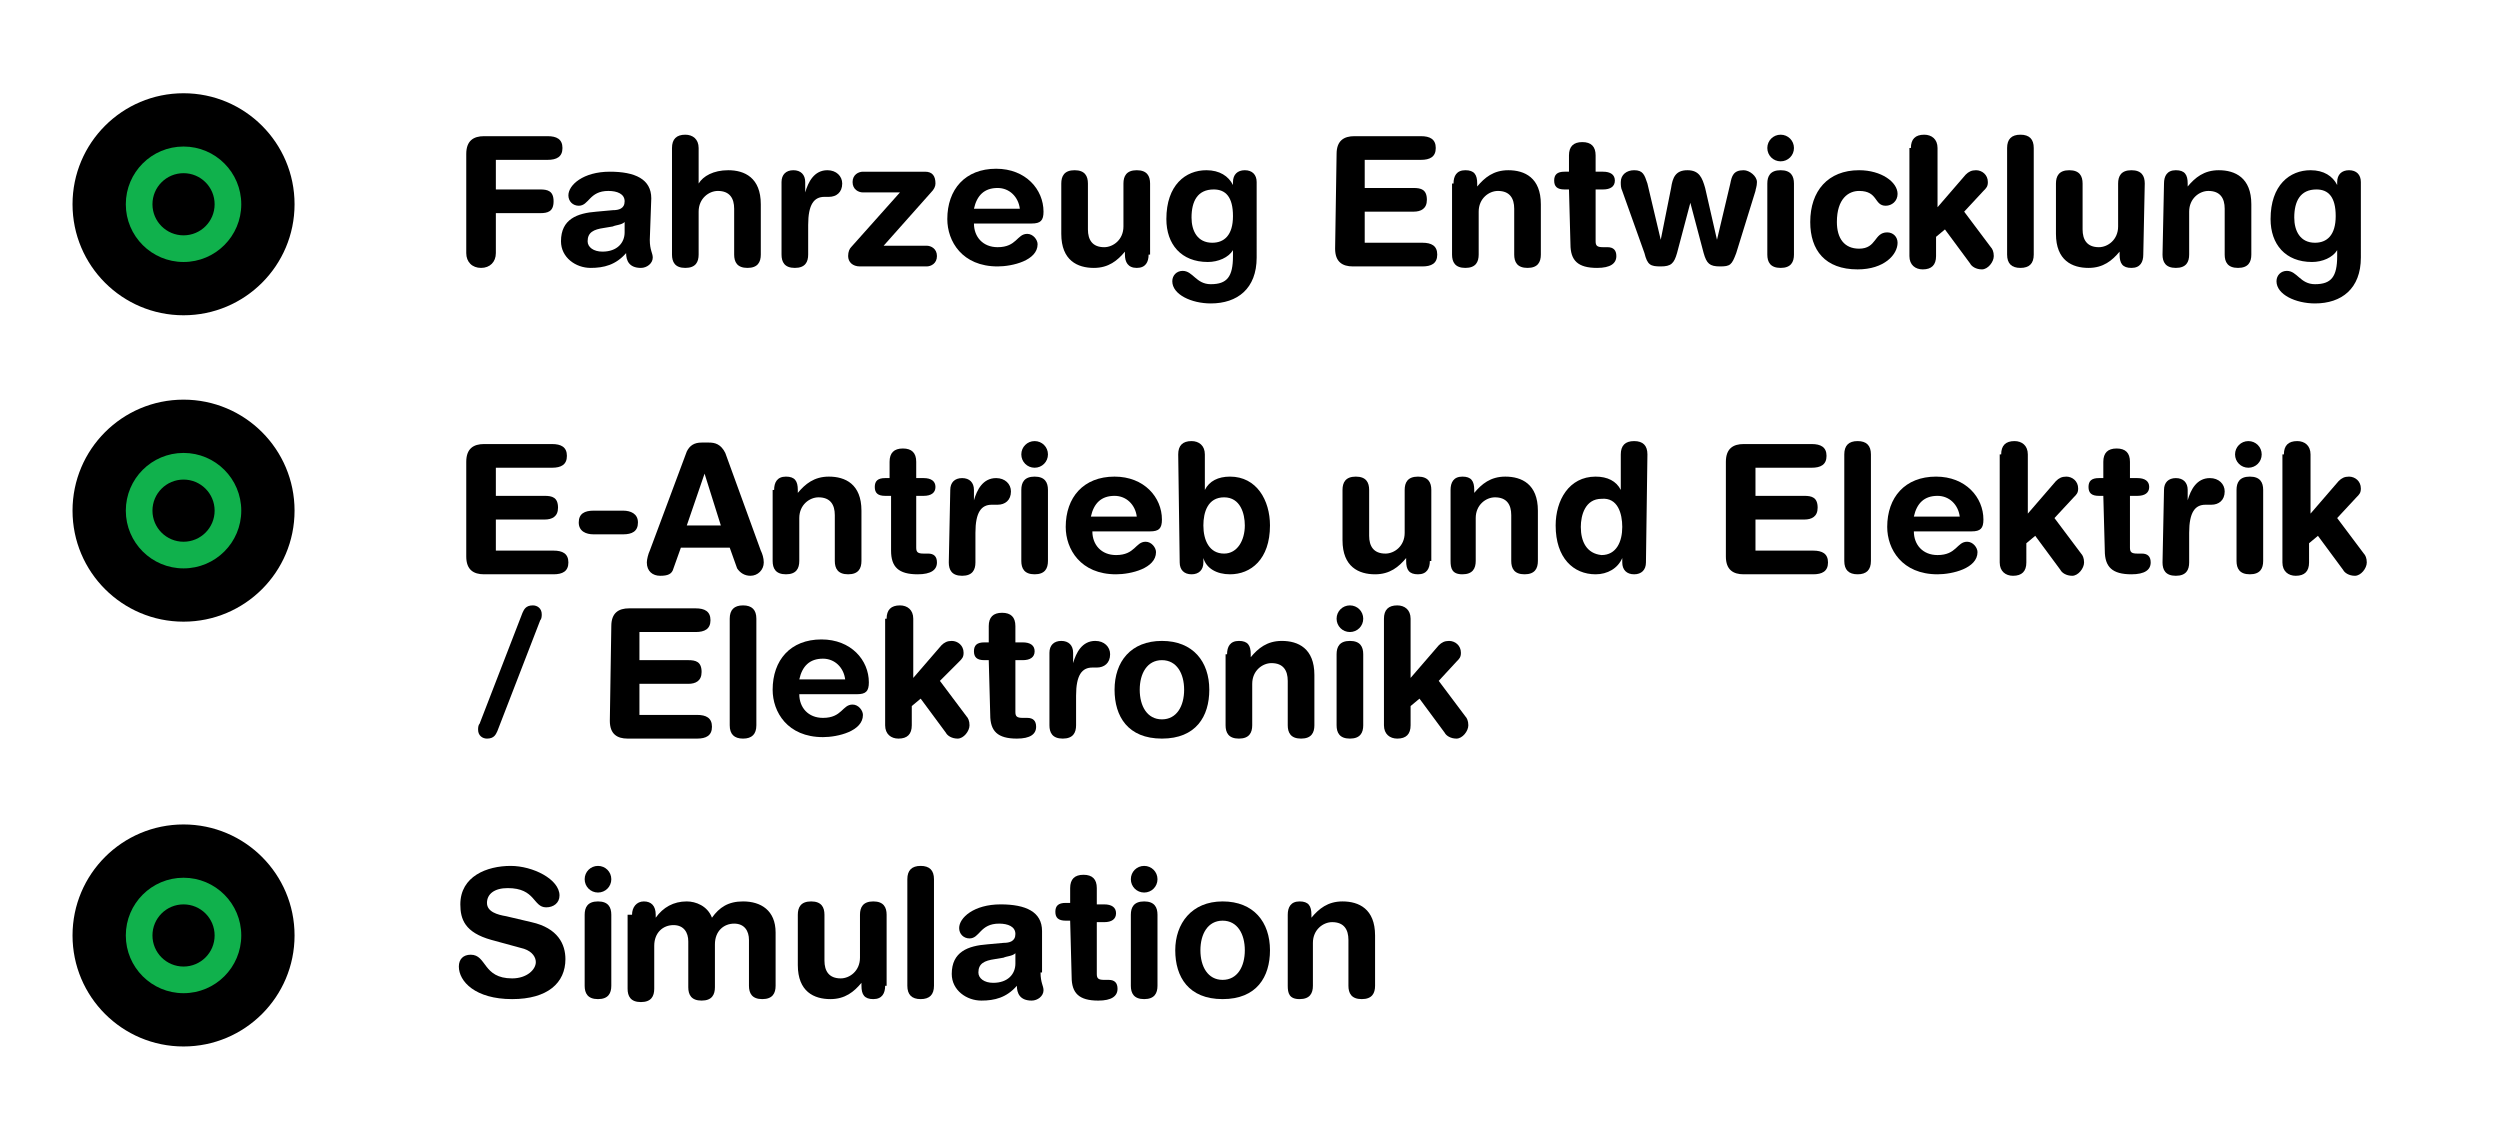 <?xml version="1.0" encoding="utf-8"?>
<!-- Generator: Adobe Illustrator 25.0.1, SVG Export Plug-In . SVG Version: 6.00 Build 0)  -->
<svg version="1.1" id="Layer_1" xmlns="http://www.w3.org/2000/svg" xmlns:xlink="http://www.w3.org/1999/xlink" x="0px" y="0px"
	 viewBox="0 0 168.9 75.9" style="enable-background:new 0 0 168.9 75.9;" xml:space="preserve">
<style type="text/css">
	.st0{fill:#10B14C;}
</style>
<g>
	<g>
		<path d="M31.5,10.4c0-0.9,0.5-1.2,1.2-1.2H37c0.6,0,1,0.2,1,0.8s-0.4,0.8-1,0.8h-3.5v2h3c0.5,0,0.9,0.1,0.9,0.8s-0.4,0.8-0.9,0.8
			h-3v2.7c0,0.6-0.4,1-1,1s-1-0.4-1-1V10.4z"/>
		<path d="M43.9,16.2c0,0.7,0.2,0.9,0.2,1.2c0,0.4-0.4,0.7-0.8,0.7c-0.8,0-1-0.5-1-1c-0.7,0.8-1.5,1-2.4,1c-1,0-2-0.7-2-1.8
			c0-1.5,1.1-1.9,2.4-2l1.1-0.1c0.4,0,0.8-0.1,0.8-0.6s-0.5-0.7-1.1-0.7c-1.3,0-1.3,1-2,1c-0.4,0-0.7-0.3-0.7-0.7
			c0-0.7,1-1.6,2.8-1.6c1.7,0,2.8,0.5,2.8,1.8L43.9,16.2L43.9,16.2z M42.2,15c-0.2,0.2-0.6,0.2-0.8,0.3l-0.6,0.1
			c-0.7,0.1-1.1,0.3-1.1,0.9c0,0.4,0.4,0.7,1,0.7c1,0,1.5-0.6,1.5-1.3C42.2,15.7,42.2,15,42.2,15z"/>
		<path d="M45.4,10c0-0.6,0.3-0.9,0.9-0.9c0.5,0,0.9,0.3,0.9,0.9v2.4l0,0c0.3-0.5,1-0.9,2-0.9c1.1,0,2.2,0.5,2.2,2.3v3.4
			c0,0.5-0.2,0.9-0.9,0.9s-0.9-0.4-0.9-0.9v-3.1c0-0.7-0.3-1.2-1.1-1.2c-0.6,0-1.3,0.5-1.3,1.4v2.9c0,0.5-0.2,0.9-0.9,0.9
			s-0.9-0.4-0.9-0.9V10z"/>
		<path d="M52.8,12.3c0-0.5,0.3-0.8,0.8-0.8s0.8,0.3,0.8,0.8V13l0,0c0.2-0.7,0.6-1.5,1.5-1.5c0.6,0,1,0.4,1,0.9
			c0,0.6-0.4,0.9-0.9,0.9h-0.3c-0.7,0-1.1,0.5-1.1,1.9v2c0,0.5-0.2,0.9-0.9,0.9s-0.9-0.4-0.9-0.9C52.8,17.2,52.8,12.3,52.8,12.3z"/>
		<path d="M60.8,13h-2.5c-0.3,0-0.7-0.2-0.7-0.7s0.4-0.7,0.7-0.7h4.2c0.5,0,0.7,0.3,0.7,0.8c0,0.2-0.1,0.4-0.3,0.6l-3.2,3.6h2.9
			c0.3,0,0.7,0.2,0.7,0.7S62.9,18,62.6,18h-4.5c-0.5,0-0.8-0.3-0.8-0.7c0-0.3,0.1-0.5,0.2-0.6L60.8,13z"/>
		<path d="M65.8,15.1c0,0.9,0.6,1.6,1.6,1.6c1.3,0,1.3-0.9,2-0.9c0.4,0,0.7,0.4,0.7,0.7c0,1.1-1.7,1.5-2.7,1.5
			C65,18,64,16.3,64,14.8c0-2,1.2-3.4,3.3-3.4c2,0,3.2,1.4,3.2,2.9c0,0.6-0.2,0.8-0.8,0.8C69.7,15.1,65.8,15.1,65.8,15.1z
			 M68.9,14.1c-0.1-0.8-0.7-1.4-1.5-1.4c-0.9,0-1.4,0.5-1.6,1.4H68.9z"/>
		<path d="M77.6,17.2c0,0.5-0.2,0.9-0.8,0.9S76,17.7,76,17.2V17l0,0c-0.5,0.6-1.1,1.1-2.1,1.1c-1.1,0-2.2-0.5-2.2-2.3v-3.4
			c0-0.5,0.2-0.9,0.9-0.9s0.9,0.4,0.9,0.9v3.1c0,0.7,0.3,1.2,1.1,1.2c0.6,0,1.3-0.5,1.3-1.4v-2.9c0-0.5,0.2-0.9,0.9-0.9
			s0.9,0.4,0.9,0.9v4.8H77.6z"/>
		<path d="M84.9,17.4c0,2.1-1.3,3.1-3.1,3.1c-1.3,0-2.6-0.6-2.6-1.5c0-0.4,0.3-0.7,0.7-0.7c0.7,0,0.9,0.9,1.9,0.9
			c1.1,0,1.5-0.5,1.5-1.9v-0.4l0,0c-0.3,0.5-1,0.8-1.7,0.8c-1.8,0-2.8-1.2-2.8-2.9c0-2.3,1.3-3.3,2.7-3.3c0.9,0,1.5,0.4,1.8,1l0,0
			v-0.2c0-0.5,0.3-0.8,0.8-0.8s0.8,0.3,0.8,0.8C84.9,12.3,84.9,17.4,84.9,17.4z M81.9,16.4c0.8,0,1.4-0.5,1.4-1.8s-0.5-1.8-1.3-1.8
			c-1.1,0-1.5,0.8-1.5,1.9C80.5,15.6,80.9,16.4,81.9,16.4z"/>
		<path d="M90.3,10.4c0-0.9,0.5-1.2,1.2-1.2H96c0.6,0,1,0.2,1,0.8s-0.4,0.8-1,0.8h-3.8v1.9h3.3c0.5,0,0.9,0.1,0.9,0.8
			c0,0.6-0.4,0.8-0.9,0.8h-3.3v2.1h3.9c0.6,0,1,0.2,1,0.8s-0.4,0.8-1,0.8h-4.7c-0.7,0-1.2-0.3-1.2-1.2L90.3,10.4L90.3,10.4z"/>
		<path d="M98.2,12.4c0-0.5,0.2-0.9,0.8-0.9s0.8,0.3,0.8,0.9v0.2l0,0c0.5-0.6,1.1-1.1,2.1-1.1c1.1,0,2.2,0.5,2.2,2.3v3.4
			c0,0.5-0.2,0.9-0.9,0.9s-0.9-0.4-0.9-0.9v-3.1c0-0.7-0.3-1.2-1.1-1.2c-0.6,0-1.3,0.5-1.3,1.4v2.9c0,0.5-0.2,0.9-0.9,0.9
			s-0.9-0.4-0.9-0.9v-4.8C98.1,12.4,98.2,12.4,98.2,12.4z"/>
		<path d="M106,12.8h-0.3c-0.5,0-0.7-0.2-0.7-0.6s0.2-0.6,0.7-0.6h0.3v-1.1c0-0.6,0.3-0.9,0.9-0.9s0.9,0.3,0.9,0.9v1.1h0.5
			c0.5,0,0.8,0.2,0.8,0.6c0,0.4-0.3,0.6-0.8,0.6h-0.5v3.5c0,0.3,0.1,0.4,0.5,0.4h0.3c0.4,0,0.6,0.2,0.6,0.6c0,0.5-0.4,0.8-1.3,0.8
			c-1.3,0-1.8-0.5-1.8-1.6L106,12.8L106,12.8z"/>
		<path d="M109.6,12.9c-0.1-0.2-0.1-0.4-0.1-0.6c0-0.5,0.4-0.8,0.9-0.8c0.6,0,0.7,0.3,0.9,0.9l0.9,3.8l0,0l0.7-3.5
			c0.1-0.7,0.3-1.2,1.1-1.2c0.8,0,1,0.5,1.2,1.2l0.8,3.5l0,0l0.9-3.8c0.1-0.5,0.2-0.9,0.9-0.9c0.4,0,0.9,0.4,0.9,0.8
			c0,0.3-0.1,0.5-0.1,0.6l-1.3,4.2c-0.3,0.8-0.4,0.9-1.1,0.9s-0.9-0.2-1.1-0.9l-0.9-3.4l0,0l-0.9,3.4c-0.2,0.7-0.4,0.9-1.1,0.9
			s-0.9-0.1-1.1-0.9L109.6,12.9z"/>
		<path d="M120.3,9.1c0.5,0,0.9,0.4,0.9,0.9s-0.4,0.9-0.9,0.9s-0.9-0.4-0.9-0.9S119.8,9.1,120.3,9.1z M119.4,12.4
			c0-0.5,0.2-0.9,0.9-0.9s0.9,0.4,0.9,0.9v4.8c0,0.5-0.2,0.9-0.9,0.9s-0.9-0.4-0.9-0.9V12.4z"/>
		<path d="M125.6,11.5c1.5,0,2.6,0.8,2.6,1.6c0,0.5-0.4,0.8-0.8,0.8c-0.8,0-0.5-1-1.8-1c-0.7,0-1.5,0.5-1.5,2.1
			c0,1.1,0.5,1.8,1.5,1.8c1.2,0,1-1.1,1.9-1.1c0.4,0,0.7,0.3,0.7,0.7c0,0.8-0.9,1.8-2.7,1.8c-2.2,0-3.2-1.3-3.2-3.2
			C122.3,12.9,123.5,11.5,125.6,11.5z"/>
		<path d="M129.1,10c0-0.6,0.3-0.9,0.9-0.9c0.5,0,0.9,0.3,0.9,0.9v4l1.9-2.2c0.2-0.2,0.4-0.3,0.7-0.3c0.4,0,0.8,0.3,0.8,0.8
			c0,0.3-0.1,0.4-0.3,0.6l-1.3,1.4l1.8,2.4c0.1,0.1,0.2,0.3,0.2,0.6c0,0.4-0.4,0.9-0.8,0.9c-0.4,0-0.7-0.2-0.8-0.4l-1.7-2.3
			l-0.6,0.5v1.3c0,0.6-0.3,0.9-0.9,0.9c-0.5,0-0.9-0.3-0.9-0.9V10H129.1z"/>
		<path d="M135.6,10c0-0.6,0.3-0.9,0.9-0.9s0.9,0.3,0.9,0.9v7.2c0,0.6-0.3,0.9-0.9,0.9s-0.9-0.3-0.9-0.9V10z"/>
		<path d="M144.8,17.2c0,0.5-0.2,0.9-0.8,0.9s-0.8-0.3-0.8-0.9V17l0,0c-0.5,0.6-1.1,1.1-2.1,1.1c-1.1,0-2.2-0.5-2.2-2.3v-3.4
			c0-0.5,0.2-0.9,0.9-0.9s0.9,0.4,0.9,0.9v3.1c0,0.7,0.3,1.2,1.1,1.2c0.6,0,1.3-0.5,1.3-1.4v-2.9c0-0.5,0.2-0.9,0.9-0.9
			s0.9,0.4,0.9,0.9L144.8,17.2L144.8,17.2z"/>
		<path d="M146.2,12.4c0-0.5,0.2-0.9,0.8-0.9s0.8,0.3,0.8,0.9v0.2l0,0c0.5-0.6,1.1-1.1,2.1-1.1c1.1,0,2.2,0.5,2.2,2.3v3.4
			c0,0.5-0.2,0.9-0.9,0.9s-0.9-0.4-0.9-0.9v-3.1c0-0.7-0.3-1.2-1.1-1.2c-0.6,0-1.3,0.5-1.3,1.4v2.9c0,0.5-0.2,0.9-0.9,0.9
			s-0.9-0.4-0.9-0.9L146.2,12.4L146.2,12.4z"/>
		<path d="M159.5,17.4c0,2.1-1.3,3.1-3.1,3.1c-1.3,0-2.6-0.6-2.6-1.5c0-0.4,0.3-0.7,0.7-0.7c0.7,0,0.9,0.9,1.9,0.9
			c1.1,0,1.5-0.5,1.5-1.9v-0.4l0,0c-0.3,0.5-1,0.8-1.7,0.8c-1.8,0-2.8-1.2-2.8-2.9c0-2.3,1.3-3.3,2.7-3.3c0.9,0,1.5,0.4,1.8,1l0,0
			v-0.2c0-0.5,0.3-0.8,0.8-0.8s0.8,0.3,0.8,0.8L159.5,17.4L159.5,17.4z M156.4,16.4c0.8,0,1.4-0.5,1.4-1.8s-0.5-1.8-1.3-1.8
			c-1.1,0-1.5,0.8-1.5,1.9C155,15.6,155.4,16.4,156.4,16.4z"/>
		<g>
			<circle cx="12.4" cy="13.8" r="7.5"/>
			<circle class="st0" cx="12.4" cy="13.8" r="3.9"/>
			<circle cx="12.4" cy="13.8" r="2.1"/>
		</g>
	</g>
	<g>
		<path d="M31.5,31.2c0-0.9,0.5-1.2,1.2-1.2h4.6c0.6,0,1,0.2,1,0.8s-0.4,0.8-1,0.8h-3.8v1.9h3.3c0.5,0,0.9,0.1,0.9,0.8
			c0,0.6-0.4,0.8-0.9,0.8h-3.3v2.1h3.9c0.6,0,1,0.2,1,0.8s-0.4,0.8-1,0.8h-4.7c-0.7,0-1.2-0.3-1.2-1.2V31.2z"/>
		<path d="M42.1,34.5c0.5,0,1,0.2,1,0.8s-0.4,0.8-1,0.8h-2c-0.5,0-1-0.2-1-0.8s0.4-0.8,1-0.8H42.1z"/>
		<path d="M46.4,30.5c0.2-0.4,0.5-0.6,1-0.6h0.5c0.4,0,0.8,0.1,1.1,0.7l2.4,6.6c0.1,0.2,0.2,0.5,0.2,0.8c0,0.5-0.4,0.9-0.9,0.9
			c-0.4,0-0.7-0.2-0.9-0.5L49.3,37H46l-0.5,1.4c-0.1,0.4-0.4,0.5-0.9,0.5s-0.9-0.3-0.9-0.9c0-0.2,0.1-0.6,0.2-0.8L46.4,30.5z
			 M47.6,32L47.6,32l-1.2,3.5h2.3L47.6,32z"/>
		<path d="M52.3,33.1c0-0.5,0.2-0.9,0.8-0.9s0.8,0.3,0.8,0.9v0.2l0,0c0.5-0.6,1.1-1.1,2.1-1.1c1.1,0,2.2,0.5,2.2,2.3v3.4
			c0,0.5-0.2,0.9-0.9,0.9s-0.9-0.4-0.9-0.9v-3.1c0-0.7-0.3-1.2-1.1-1.2c-0.6,0-1.3,0.5-1.3,1.4v2.9c0,0.5-0.2,0.9-0.9,0.9
			s-0.9-0.4-0.9-0.9v-4.8C52.2,33.1,52.3,33.1,52.3,33.1z"/>
		<path d="M60.1,33.5h-0.3c-0.5,0-0.7-0.2-0.7-0.6s0.2-0.6,0.7-0.6h0.3v-1.1c0-0.6,0.3-0.9,0.9-0.9s0.9,0.3,0.9,0.9v1.1h0.5
			c0.5,0,0.8,0.2,0.8,0.6c0,0.4-0.3,0.6-0.8,0.6h-0.5V37c0,0.3,0.1,0.4,0.5,0.4h0.3c0.4,0,0.6,0.2,0.6,0.6c0,0.5-0.4,0.8-1.3,0.8
			c-1.3,0-1.8-0.5-1.8-1.6v-3.7H60.1z"/>
		<path d="M64.2,33.1c0-0.5,0.3-0.8,0.8-0.8s0.8,0.3,0.8,0.8v0.7l0,0c0.2-0.7,0.6-1.5,1.5-1.5c0.6,0,1,0.4,1,0.9
			c0,0.6-0.4,0.9-0.9,0.9H67c-0.7,0-1.1,0.5-1.1,1.9v2c0,0.5-0.2,0.9-0.9,0.9s-0.9-0.4-0.9-0.9L64.2,33.1L64.2,33.1z"/>
		<path d="M69.9,29.8c0.5,0,0.9,0.4,0.9,0.9s-0.4,0.9-0.9,0.9S69,31.2,69,30.7S69.4,29.8,69.9,29.8z M69,33.1c0-0.5,0.2-0.9,0.9-0.9
			s0.9,0.4,0.9,0.9v4.8c0,0.5-0.2,0.9-0.9,0.9S69,38.4,69,37.9V33.1z"/>
		<path d="M73.8,35.9c0,0.9,0.6,1.6,1.6,1.6c1.3,0,1.3-0.9,2-0.9c0.4,0,0.7,0.4,0.7,0.7c0,1.1-1.7,1.5-2.7,1.5
			c-2.4,0-3.4-1.7-3.4-3.2c0-2,1.2-3.4,3.3-3.4c2,0,3.2,1.4,3.2,2.9c0,0.6-0.2,0.8-0.8,0.8C77.7,35.9,73.8,35.9,73.8,35.9z
			 M76.8,34.9c-0.1-0.8-0.7-1.4-1.5-1.4c-0.9,0-1.4,0.5-1.6,1.4H76.8z"/>
		<path d="M79.6,30.7c0-0.6,0.3-0.9,0.9-0.9c0.5,0,0.9,0.3,0.9,0.9v2.4l0,0c0.3-0.6,0.9-0.9,1.7-0.9c1.8,0,2.7,1.6,2.7,3.3
			c0,2.3-1.3,3.3-2.7,3.3c-0.9,0-1.6-0.4-1.8-1.1l0,0V38c0,0.5-0.3,0.8-0.8,0.8s-0.8-0.3-0.8-0.8L79.6,30.7L79.6,30.7z M82.7,33.6
			c-1.1,0-1.4,1-1.4,1.9c0,1,0.4,1.9,1.4,1.9c0.9,0,1.4-0.9,1.4-1.9C84.1,34.7,83.8,33.6,82.7,33.6z"/>
		<path d="M96.6,37.9c0,0.5-0.2,0.9-0.8,0.9S95,38.5,95,37.9v-0.2l0,0c-0.5,0.6-1.1,1.1-2.1,1.1c-1.1,0-2.2-0.5-2.2-2.3v-3.4
			c0-0.5,0.2-0.9,0.9-0.9s0.9,0.4,0.9,0.9v3.1c0,0.7,0.3,1.2,1.1,1.2c0.6,0,1.3-0.5,1.3-1.4v-2.9c0-0.5,0.2-0.9,0.9-0.9
			s0.9,0.4,0.9,0.9v4.8C96.7,37.9,96.6,37.9,96.6,37.9z"/>
		<path d="M98,33.1c0-0.5,0.2-0.9,0.8-0.9s0.8,0.3,0.8,0.9v0.2l0,0c0.5-0.6,1.1-1.1,2.1-1.1c1.1,0,2.2,0.5,2.2,2.3v3.4
			c0,0.5-0.2,0.9-0.9,0.9s-0.9-0.4-0.9-0.9v-3.1c0-0.7-0.3-1.2-1.1-1.2c-0.6,0-1.3,0.5-1.3,1.4v2.9c0,0.5-0.2,0.9-0.9,0.9
			S98,38.4,98,37.9V33.1z"/>
		<path d="M111.2,38c0,0.5-0.3,0.8-0.8,0.8s-0.8-0.3-0.8-0.8v-0.3l0,0c-0.3,0.7-1,1.1-1.8,1.1c-1.5,0-2.7-1.1-2.7-3.3
			c0-1.7,0.9-3.3,2.7-3.3c0.8,0,1.4,0.3,1.7,0.9l0,0v-2.4c0-0.6,0.3-0.9,0.9-0.9s0.9,0.3,0.9,0.9L111.2,38L111.2,38z M108.2,37.5
			c1,0,1.4-0.9,1.4-1.9c0-0.9-0.3-2-1.4-1.9c-1.1,0-1.4,1.1-1.4,1.9C106.8,36.6,107.2,37.4,108.2,37.5z"/>
		<path d="M116.6,31.2c0-0.9,0.5-1.2,1.2-1.2h4.6c0.6,0,1,0.2,1,0.8s-0.4,0.8-1,0.8h-3.8v1.9h3.3c0.5,0,0.9,0.1,0.9,0.8
			c0,0.6-0.4,0.8-0.9,0.8h-3.3v2.1h3.9c0.6,0,1,0.2,1,0.8s-0.4,0.8-1,0.8h-4.7c-0.7,0-1.2-0.3-1.2-1.2V31.2z"/>
		<path d="M124.6,30.7c0-0.6,0.3-0.9,0.9-0.9s0.9,0.3,0.9,0.9v7.2c0,0.6-0.3,0.9-0.9,0.9s-0.9-0.3-0.9-0.9V30.7z"/>
		<path d="M129.3,35.9c0,0.9,0.6,1.6,1.6,1.6c1.3,0,1.3-0.9,2-0.9c0.4,0,0.7,0.4,0.7,0.7c0,1.1-1.7,1.5-2.7,1.5
			c-2.4,0-3.4-1.7-3.4-3.2c0-2,1.2-3.4,3.3-3.4c2,0,3.2,1.4,3.2,2.9c0,0.6-0.2,0.8-0.8,0.8C133.2,35.9,129.3,35.9,129.3,35.9z
			 M132.4,34.9c-0.1-0.8-0.7-1.4-1.5-1.4c-0.9,0-1.4,0.5-1.6,1.4H132.4z"/>
		<path d="M135.2,30.7c0-0.6,0.3-0.9,0.9-0.9c0.5,0,0.9,0.3,0.9,0.9v4l1.9-2.2c0.2-0.2,0.4-0.3,0.7-0.3c0.4,0,0.8,0.3,0.8,0.8
			c0,0.3-0.1,0.4-0.3,0.6l-1.3,1.4l1.8,2.4c0.1,0.1,0.2,0.3,0.2,0.6c0,0.4-0.4,0.9-0.8,0.9c-0.4,0-0.7-0.2-0.8-0.4l-1.7-2.3
			l-0.6,0.5V38c0,0.6-0.3,0.9-0.9,0.9c-0.5,0-0.9-0.3-0.9-0.9v-7.3H135.2z"/>
		<path d="M142.1,33.5h-0.3c-0.5,0-0.7-0.2-0.7-0.6s0.2-0.6,0.7-0.6h0.3v-1.1c0-0.6,0.3-0.9,0.9-0.9s0.9,0.3,0.9,0.9v1.1h0.5
			c0.5,0,0.8,0.2,0.8,0.6c0,0.4-0.3,0.6-0.8,0.6h-0.5V37c0,0.3,0.1,0.4,0.5,0.4h0.3c0.4,0,0.6,0.2,0.6,0.6c0,0.5-0.4,0.8-1.3,0.8
			c-1.3,0-1.8-0.5-1.8-1.6L142.1,33.5L142.1,33.5z"/>
		<path d="M146.2,33.1c0-0.5,0.3-0.8,0.8-0.8s0.8,0.3,0.8,0.8v0.7l0,0c0.2-0.7,0.6-1.5,1.5-1.5c0.6,0,1,0.4,1,0.9
			c0,0.6-0.4,0.9-0.9,0.9H149c-0.7,0-1.1,0.5-1.1,1.9v2c0,0.5-0.2,0.9-0.9,0.9s-0.9-0.4-0.9-0.9L146.2,33.1L146.2,33.1z"/>
		<path d="M151.9,29.8c0.5,0,0.9,0.4,0.9,0.9s-0.4,0.9-0.9,0.9s-0.9-0.4-0.9-0.9C151,30.2,151.4,29.8,151.9,29.8z M151.1,33.1
			c0-0.5,0.2-0.9,0.9-0.9s0.9,0.4,0.9,0.9v4.8c0,0.5-0.2,0.9-0.9,0.9s-0.9-0.4-0.9-0.9V33.1z"/>
		<path d="M154.3,30.7c0-0.6,0.3-0.9,0.9-0.9c0.5,0,0.9,0.3,0.9,0.9v4l1.9-2.2c0.2-0.2,0.4-0.3,0.7-0.3c0.4,0,0.8,0.3,0.8,0.8
			c0,0.3-0.1,0.4-0.3,0.6l-1.3,1.4l1.8,2.4c0.1,0.1,0.2,0.3,0.2,0.6c0,0.4-0.4,0.9-0.8,0.9c-0.4,0-0.7-0.2-0.8-0.4l-1.7-2.3
			l-0.6,0.5V38c0,0.6-0.3,0.9-0.9,0.9c-0.5,0-0.9-0.3-0.9-0.9v-7.3H154.3z"/>
		<path d="M35.3,41.4c0.1-0.2,0.2-0.5,0.7-0.5c0.3,0,0.6,0.2,0.6,0.6c0,0.1,0,0.3-0.1,0.4l-2.9,7.5c-0.1,0.2-0.2,0.5-0.7,0.5
			c-0.3,0-0.6-0.2-0.6-0.6c0-0.1,0-0.3,0.1-0.4L35.3,41.4z"/>
		<path d="M41.3,42.3c0-0.9,0.5-1.2,1.2-1.2H47c0.6,0,1,0.2,1,0.8s-0.4,0.8-1,0.8h-3.8v1.9h3.3c0.5,0,0.9,0.1,0.9,0.8
			c0,0.6-0.4,0.8-0.9,0.8h-3.3v2.1h3.9c0.6,0,1,0.2,1,0.8s-0.4,0.8-1,0.8h-4.7c-0.7,0-1.2-0.3-1.2-1.2L41.3,42.3L41.3,42.3z"/>
		<path d="M49.3,41.8c0-0.6,0.3-0.9,0.9-0.9s0.9,0.3,0.9,0.9V49c0,0.6-0.3,0.9-0.9,0.9s-0.9-0.3-0.9-0.9V41.8z"/>
		<path d="M54,46.9c0,0.9,0.6,1.6,1.6,1.6c1.3,0,1.3-0.9,2-0.9c0.4,0,0.7,0.4,0.7,0.7c0,1.1-1.7,1.5-2.7,1.5c-2.4,0-3.4-1.7-3.4-3.2
			c0-2,1.2-3.4,3.3-3.4c2,0,3.2,1.4,3.2,2.9c0,0.6-0.2,0.8-0.8,0.8C57.9,46.9,54,46.9,54,46.9z M57.1,45.9c-0.1-0.8-0.7-1.4-1.5-1.4
			c-0.9,0-1.4,0.5-1.6,1.4H57.1z"/>
		<path d="M59.9,41.8c0-0.6,0.3-0.9,0.9-0.9c0.5,0,0.9,0.3,0.9,0.9v4l1.9-2.2c0.2-0.2,0.4-0.3,0.7-0.3c0.4,0,0.8,0.3,0.8,0.8
			c0,0.3-0.1,0.4-0.3,0.6L63.5,46l1.8,2.4c0.1,0.1,0.2,0.3,0.2,0.6c0,0.4-0.4,0.9-0.8,0.9s-0.7-0.2-0.8-0.4l-1.7-2.3l-0.6,0.5V49
			c0,0.6-0.3,0.9-0.9,0.9c-0.5,0-0.9-0.3-0.9-0.9v-7.2H59.9z"/>
		<path d="M66.8,44.6h-0.3c-0.5,0-0.7-0.2-0.7-0.6s0.2-0.6,0.7-0.6h0.3v-1.1c0-0.6,0.3-0.9,0.9-0.9s0.9,0.3,0.9,0.9v1.1h0.5
			c0.5,0,0.8,0.2,0.8,0.6c0,0.4-0.3,0.6-0.8,0.6h-0.5v3.5c0,0.3,0.1,0.4,0.5,0.4h0.3c0.4,0,0.6,0.2,0.6,0.6c0,0.5-0.4,0.8-1.3,0.8
			c-1.3,0-1.8-0.5-1.8-1.6L66.8,44.6L66.8,44.6z"/>
		<path d="M70.9,44.1c0-0.5,0.3-0.8,0.8-0.8s0.8,0.3,0.8,0.8v0.7l0,0c0.2-0.7,0.6-1.5,1.5-1.5c0.6,0,1,0.4,1,0.9
			c0,0.6-0.4,0.9-0.9,0.9h-0.3c-0.7,0-1.1,0.5-1.1,1.9v2c0,0.5-0.2,0.9-0.9,0.9s-0.9-0.4-0.9-0.9V44.1z"/>
		<path d="M78.5,43.3c2.1,0,3.2,1.4,3.2,3.3c0,1.8-0.9,3.3-3.2,3.3s-3.2-1.5-3.2-3.3C75.3,44.7,76.4,43.3,78.5,43.3z M78.5,48.6
			c1,0,1.5-0.9,1.5-2s-0.5-2-1.5-2s-1.5,0.9-1.5,2C77,47.7,77.5,48.6,78.5,48.6z"/>
		<path d="M82.9,44.2c0-0.5,0.2-0.9,0.8-0.9s0.8,0.3,0.8,0.9v0.2l0,0c0.5-0.6,1.1-1.1,2.1-1.1c1.1,0,2.2,0.5,2.2,2.3V49
			c0,0.5-0.2,0.9-0.9,0.9S87,49.5,87,49v-3c0-0.7-0.3-1.2-1.1-1.2c-0.6,0-1.3,0.5-1.3,1.4V49c0,0.5-0.2,0.9-0.9,0.9
			s-0.9-0.4-0.9-0.9v-4.8H82.9z"/>
		<path d="M91.2,40.9c0.5,0,0.9,0.4,0.9,0.9s-0.4,0.9-0.9,0.9s-0.9-0.4-0.9-0.9C90.3,41.3,90.7,40.9,91.2,40.9z M90.3,44.2
			c0-0.5,0.2-0.9,0.9-0.9s0.9,0.4,0.9,0.9V49c0,0.5-0.2,0.9-0.9,0.9s-0.9-0.4-0.9-0.9V44.2z"/>
		<path d="M93.5,41.8c0-0.6,0.3-0.9,0.9-0.9c0.5,0,0.9,0.3,0.9,0.9v4l1.9-2.2c0.2-0.2,0.4-0.3,0.7-0.3c0.4,0,0.8,0.3,0.8,0.8
			c0,0.3-0.1,0.4-0.3,0.6L97.2,46l1.8,2.4c0.1,0.1,0.2,0.3,0.2,0.6c0,0.4-0.4,0.9-0.8,0.9s-0.7-0.2-0.8-0.4l-1.7-2.3l-0.6,0.5V49
			c0,0.6-0.3,0.9-0.9,0.9c-0.5,0-0.9-0.3-0.9-0.9C93.5,49,93.5,41.8,93.5,41.8z"/>
		<g>
			<circle cx="12.4" cy="34.5" r="7.5"/>
			<circle class="st0" cx="12.4" cy="34.5" r="3.9"/>
			<circle cx="12.4" cy="34.5" r="2.1"/>
		</g>
	</g>
	<g>
		<path d="M35.9,62.3c1.8,0.4,2.3,1.5,2.3,2.5c0,1.6-1.2,2.7-3.6,2.7c-2.5,0-3.6-1.2-3.6-2.2c0-0.5,0.3-0.8,0.8-0.8
			c1.1,0,0.8,1.6,2.8,1.6c1,0,1.6-0.6,1.6-1.1c0-0.3-0.2-0.7-0.8-0.9l-2.2-0.6c-1.8-0.5-2.1-1.4-2.1-2.4c0-1.9,1.8-2.6,3.4-2.6
			c1.5,0,3.3,0.9,3.3,2c0,0.5-0.4,0.8-0.9,0.8c-0.9,0-0.7-1.3-2.6-1.3c-0.9,0-1.4,0.4-1.4,1s0.7,0.8,1.3,0.9L35.9,62.3z"/>
		<path d="M40.4,58.5c0.5,0,0.9,0.4,0.9,0.9s-0.4,0.9-0.9,0.9s-0.9-0.4-0.9-0.9S39.9,58.5,40.4,58.5z M39.5,61.8
			c0-0.5,0.2-0.9,0.9-0.9s0.9,0.4,0.9,0.9v4.8c0,0.5-0.2,0.9-0.9,0.9s-0.9-0.4-0.9-0.9V61.8z"/>
		<path d="M42.7,61.8c0-0.5,0.3-0.9,0.8-0.9s0.8,0.3,0.8,0.9V62l0,0c0.5-0.7,1.2-1.1,2.1-1.1c0.6,0,1.4,0.3,1.7,1.1
			c0.5-0.7,1.1-1.1,2.1-1.1c1.2,0,2.2,0.6,2.2,2.1v3.6c0,0.5-0.2,0.9-0.9,0.9s-0.9-0.4-0.9-0.9v-3.1c0-0.6-0.3-1.1-1-1.1
			s-1.3,0.5-1.3,1.4v2.9c0,0.5-0.2,0.9-0.9,0.9s-0.9-0.4-0.9-0.9v-3.1c0-0.6-0.3-1.1-1-1.1s-1.3,0.5-1.3,1.4v2.9
			c0,0.5-0.2,0.9-0.9,0.9s-0.9-0.4-0.9-0.9v-5L42.7,61.8L42.7,61.8z"/>
		<path d="M59.8,66.6c0,0.5-0.2,0.9-0.8,0.9s-0.8-0.3-0.8-0.9v-0.2l0,0c-0.5,0.6-1.1,1.1-2.1,1.1c-1.1,0-2.2-0.5-2.2-2.3v-3.4
			c0-0.5,0.2-0.9,0.9-0.9s0.9,0.4,0.9,0.9v3.1c0,0.7,0.3,1.2,1.1,1.2c0.6,0,1.3-0.5,1.3-1.4v-2.9c0-0.5,0.2-0.9,0.9-0.9
			s0.9,0.4,0.9,0.9v4.8C59.9,66.6,59.8,66.6,59.8,66.6z"/>
		<path d="M61.3,59.4c0-0.6,0.3-0.9,0.9-0.9s0.9,0.3,0.9,0.9v7.2c0,0.6-0.3,0.9-0.9,0.9s-0.9-0.3-0.9-0.9V59.4z"/>
		<path d="M70.3,65.7c0,0.7,0.2,0.9,0.2,1.2c0,0.4-0.4,0.7-0.8,0.7c-0.8,0-1-0.5-1-1c-0.7,0.8-1.5,1-2.4,1c-1,0-2-0.7-2-1.8
			c0-1.5,1.1-1.9,2.4-2l1.1-0.1c0.4,0,0.8-0.1,0.8-0.6s-0.5-0.7-1.1-0.7c-1.3,0-1.3,1-2,1c-0.4,0-0.7-0.3-0.7-0.7
			c0-0.7,1-1.6,2.8-1.6c1.7,0,2.8,0.5,2.8,1.8v2.8C70.4,65.7,70.3,65.7,70.3,65.7z M68.6,64.4c-0.2,0.2-0.6,0.2-0.8,0.3l-0.6,0.1
			c-0.7,0.1-1.1,0.3-1.1,0.9c0,0.4,0.4,0.7,1,0.7c1,0,1.5-0.6,1.5-1.3V64.4z"/>
		<path d="M72.3,62.2H72c-0.5,0-0.7-0.2-0.7-0.6S71.5,61,72,61h0.3v-1c0-0.6,0.3-0.9,0.9-0.9s0.9,0.3,0.9,0.9v1.1h0.5
			c0.5,0,0.8,0.2,0.8,0.6c0,0.4-0.3,0.6-0.8,0.6h-0.5v3.5c0,0.3,0.1,0.4,0.5,0.4h0.3c0.4,0,0.6,0.2,0.6,0.6c0,0.5-0.4,0.8-1.3,0.8
			c-1.3,0-1.8-0.5-1.8-1.6L72.3,62.2L72.3,62.2z"/>
		<path d="M77.3,58.5c0.5,0,0.9,0.4,0.9,0.9s-0.4,0.9-0.9,0.9s-0.9-0.4-0.9-0.9S76.8,58.5,77.3,58.5z M76.4,61.8
			c0-0.5,0.2-0.9,0.9-0.9s0.9,0.4,0.9,0.9v4.8c0,0.5-0.2,0.9-0.9,0.9s-0.9-0.4-0.9-0.9V61.8z"/>
		<path d="M82.6,60.9c2.1,0,3.2,1.4,3.2,3.3c0,1.8-0.9,3.3-3.2,3.3s-3.2-1.5-3.2-3.3S80.5,60.9,82.6,60.9z M82.6,66.2
			c1,0,1.5-0.9,1.5-2s-0.5-2-1.5-2s-1.5,0.9-1.5,2C81.1,65.3,81.6,66.2,82.6,66.2z"/>
		<path d="M87,61.8c0-0.5,0.2-0.9,0.8-0.9s0.8,0.3,0.8,0.9V62l0,0c0.5-0.6,1.1-1.1,2.1-1.1c1.1,0,2.2,0.5,2.2,2.3v3.4
			c0,0.5-0.2,0.9-0.9,0.9s-0.9-0.4-0.9-0.9v-3.1c0-0.7-0.3-1.2-1.1-1.2c-0.6,0-1.3,0.5-1.3,1.4v2.9c0,0.5-0.2,0.9-0.9,0.9
			S87,67.1,87,66.6V61.8z"/>
		<g>
			<circle cx="12.4" cy="63.2" r="7.5"/>
			<circle class="st0" cx="12.4" cy="63.2" r="3.9"/>
			<circle cx="12.4" cy="63.2" r="2.1"/>
		</g>
	</g>
</g>
</svg>
